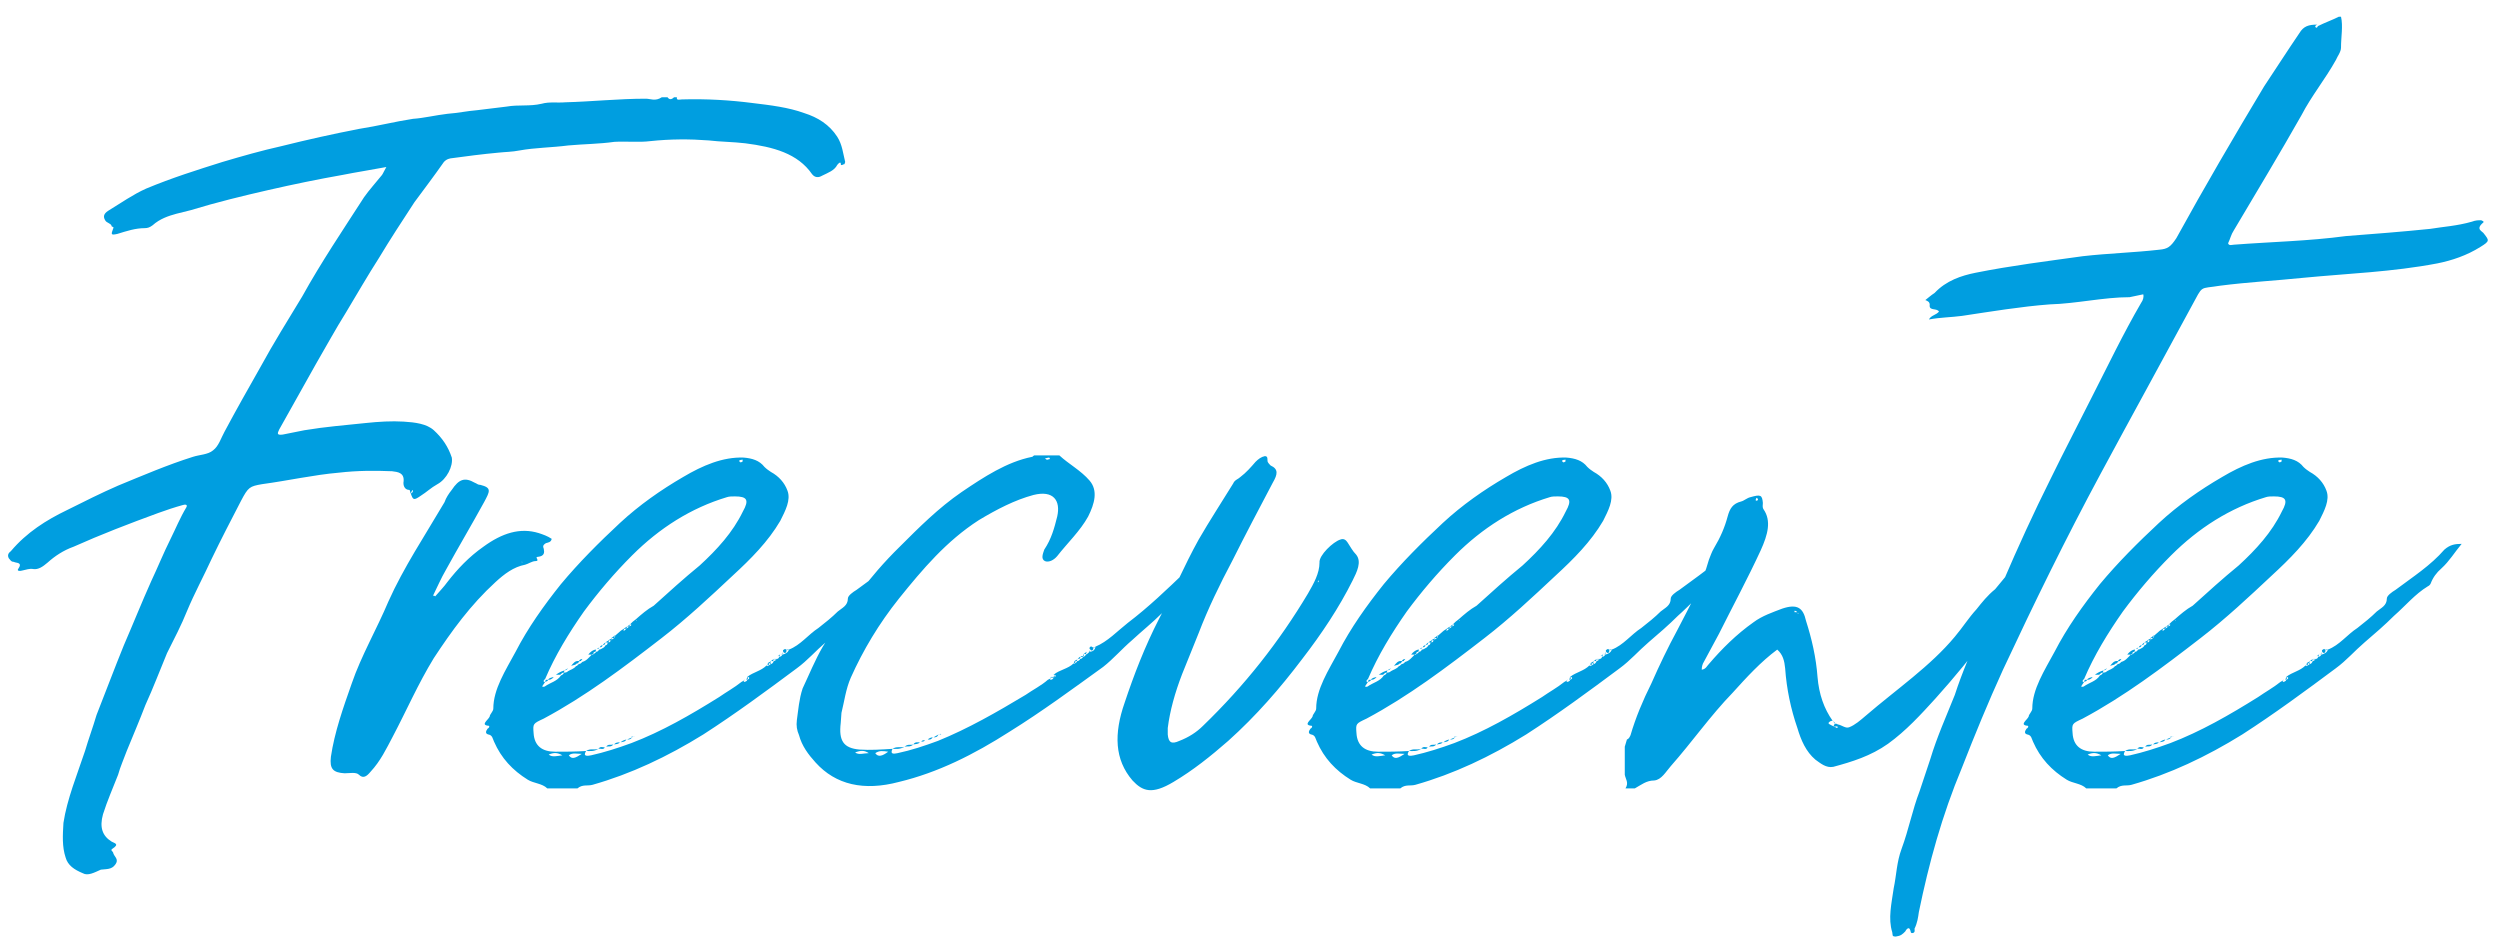 <svg width="146" height="55" viewBox="0 0 146 55" fill="none" xmlns="http://www.w3.org/2000/svg">
<path d="M4.839 50.998C4.335 50.788 3.957 50.536 3.831 50.074C3.621 49.444 3.663 48.772 3.705 48.058C3.915 46.672 4.503 45.244 4.965 43.858C5.175 43.144 5.427 42.472 5.637 41.758C6.183 40.372 6.687 39.028 7.233 37.684C7.779 36.424 8.283 35.164 8.829 33.946C9.207 33.148 9.543 32.308 9.963 31.468C10.257 30.88 10.509 30.25 10.887 29.62C10.971 29.452 10.803 29.452 10.677 29.494C10.215 29.62 9.711 29.788 9.249 29.956C7.527 30.586 5.889 31.216 4.293 31.93C3.705 32.14 3.201 32.476 2.781 32.854C2.487 33.106 2.235 33.274 1.941 33.232C1.731 33.19 1.521 33.274 1.311 33.316C1.185 33.358 0.975 33.358 1.059 33.232C1.353 32.812 0.933 32.896 0.807 32.812C0.639 32.812 0.597 32.686 0.513 32.602C0.429 32.434 0.471 32.308 0.639 32.182C1.563 31.09 2.697 30.376 3.915 29.788C4.923 29.284 5.931 28.78 6.897 28.36C8.325 27.772 9.795 27.142 11.265 26.68C11.643 26.554 12.147 26.554 12.441 26.302C12.777 26.05 12.903 25.588 13.113 25.21C13.785 23.95 14.499 22.69 15.213 21.43C15.969 20.044 16.809 18.7 17.649 17.314C18.741 15.34 20.043 13.408 21.261 11.518C21.555 11.098 21.975 10.636 22.311 10.216C22.395 10.09 22.437 9.964 22.563 9.754C21.681 9.922 20.841 10.048 20.001 10.216C18.573 10.468 17.145 10.762 15.675 11.098C14.205 11.434 12.651 11.812 11.139 12.274L10.299 12.484C9.837 12.61 9.333 12.778 8.913 13.156C8.745 13.282 8.619 13.324 8.451 13.324C7.905 13.324 7.401 13.492 6.855 13.66C6.477 13.744 6.477 13.702 6.603 13.366C6.687 13.198 6.519 13.282 6.519 13.198C6.477 13.03 6.225 13.03 6.141 12.862C6.015 12.652 6.057 12.484 6.309 12.316C7.065 11.854 7.779 11.35 8.535 11.014C10.047 10.384 11.517 9.922 12.987 9.46C14.121 9.124 15.297 8.788 16.431 8.536C17.943 8.158 19.455 7.822 20.967 7.528C22.059 7.36 23.025 7.108 24.117 6.94C24.747 6.898 25.419 6.73 26.133 6.646C26.721 6.604 27.309 6.478 27.855 6.436L29.577 6.226C30.291 6.1 30.921 6.226 31.635 6.058C32.097 5.932 32.517 6.016 33.021 5.974C34.575 5.932 36.129 5.764 37.725 5.764C37.977 5.764 38.271 5.932 38.649 5.68H38.985C39.069 5.806 39.195 5.848 39.363 5.68H39.531C39.489 5.89 39.699 5.806 39.825 5.806C41.253 5.764 42.639 5.848 43.941 6.016C44.991 6.142 46.041 6.268 46.965 6.604C47.763 6.856 48.435 7.276 48.897 7.99C49.191 8.452 49.233 8.956 49.359 9.46L49.317 9.586C49.233 9.586 49.191 9.67 49.107 9.628C49.107 9.544 49.107 9.376 48.897 9.628C48.729 9.964 48.351 10.09 48.015 10.258C47.805 10.384 47.595 10.384 47.427 10.174C46.587 8.956 45.159 8.578 43.521 8.368C42.807 8.284 42.093 8.284 41.379 8.2C40.287 8.116 39.153 8.116 37.977 8.242C37.305 8.326 36.591 8.242 35.877 8.284C34.995 8.41 34.113 8.41 33.189 8.494C32.223 8.62 31.257 8.62 30.333 8.788C29.913 8.872 29.493 8.872 29.115 8.914C28.191 8.998 27.225 9.124 26.301 9.25C26.091 9.292 26.007 9.376 25.923 9.46C25.335 10.3 24.789 11.014 24.201 11.812C23.487 12.904 22.773 13.996 22.143 15.046C21.471 16.096 20.841 17.188 20.211 18.238C19.581 19.246 19.035 20.254 18.447 21.262L16.305 25.084C16.179 25.336 16.179 25.42 16.515 25.378L17.775 25.126C19.035 24.916 20.169 24.832 21.345 24.706C22.143 24.622 22.857 24.58 23.571 24.622C24.243 24.664 24.915 24.748 25.335 25.126C25.839 25.588 26.175 26.092 26.385 26.722C26.469 27.226 26.091 27.982 25.545 28.276C25.167 28.486 24.915 28.738 24.579 28.948C24.159 29.242 24.117 29.2 23.991 28.822C24.075 28.78 24.117 28.738 24.117 28.654V28.612C23.991 28.696 24.033 28.78 23.991 28.822C23.949 28.78 23.949 28.612 23.907 28.612C23.613 28.612 23.529 28.318 23.571 28.108C23.613 27.604 23.235 27.562 22.899 27.52C21.891 27.478 20.883 27.478 19.791 27.604C18.321 27.73 16.851 28.066 15.297 28.276C14.583 28.402 14.499 28.444 14.079 29.242C13.491 30.376 12.903 31.51 12.357 32.644C11.895 33.652 11.349 34.66 10.929 35.668C10.593 36.508 10.173 37.306 9.753 38.146C9.333 39.154 8.955 40.162 8.493 41.17C8.157 42.052 7.779 42.934 7.401 43.858C7.233 44.32 7.023 44.782 6.897 45.244C6.603 46 6.267 46.756 6.015 47.554C5.805 48.31 5.973 48.814 6.519 49.15C6.645 49.234 7.023 49.276 6.561 49.57C6.435 49.654 6.561 49.696 6.603 49.78C6.645 50.032 6.981 50.158 6.729 50.494C6.519 50.788 6.225 50.746 5.889 50.788C5.511 50.956 5.133 51.166 4.839 50.998ZM20.963 45.244C20.795 45.076 20.417 45.16 20.123 45.16C19.451 45.118 19.241 44.908 19.325 44.194C19.535 42.766 20.039 41.338 20.543 39.91C21.089 38.314 22.013 36.718 22.685 35.122C23.567 33.148 24.827 31.258 25.961 29.326C26.045 29.074 26.213 28.822 26.381 28.612C26.801 27.982 27.137 27.856 27.725 28.192C27.851 28.234 27.893 28.318 28.061 28.318C28.733 28.486 28.607 28.696 28.271 29.326C27.557 30.628 26.759 31.972 26.045 33.274C25.751 33.778 25.541 34.282 25.289 34.786C25.331 34.786 25.373 34.786 25.415 34.828C25.667 34.534 25.919 34.282 26.129 33.988C26.717 33.232 27.389 32.518 28.229 31.93C29.321 31.132 30.371 30.796 31.463 31.132C31.715 31.216 31.967 31.3 32.219 31.468C32.177 31.678 32.009 31.678 31.883 31.72C31.673 31.846 31.715 31.93 31.757 32.056C31.799 32.266 31.799 32.476 31.421 32.518C31.169 32.518 31.589 32.77 31.253 32.77C31.085 32.77 30.833 32.938 30.665 32.98C29.993 33.106 29.447 33.526 28.943 33.988C27.473 35.332 26.381 36.844 25.331 38.44C24.407 39.952 23.735 41.506 22.937 43.018C22.559 43.732 22.223 44.446 21.635 45.076C21.425 45.328 21.215 45.496 20.963 45.244ZM30.497 32.854V32.812H30.455L30.497 32.854ZM31.96 46.042C31.666 45.748 31.162 45.748 30.826 45.538C29.944 44.992 29.272 44.278 28.852 43.312C28.768 43.144 28.768 42.934 28.516 42.892C28.348 42.85 28.348 42.724 28.474 42.556C28.558 42.514 28.6 42.43 28.558 42.388C28.012 42.346 28.516 42.052 28.6 41.842C28.6 41.716 28.81 41.548 28.81 41.38C28.81 40.246 29.524 39.154 30.112 38.062C30.826 36.676 31.75 35.374 32.758 34.114C33.808 32.854 34.984 31.678 36.202 30.544C37.336 29.494 38.596 28.612 39.898 27.856C41.032 27.184 42.208 26.68 43.426 26.722C43.93 26.764 44.35 26.89 44.644 27.268C44.77 27.394 44.896 27.478 45.022 27.562C45.484 27.814 45.82 28.192 45.988 28.654C46.198 29.2 45.862 29.83 45.568 30.418C44.854 31.636 43.846 32.644 42.796 33.61C41.452 34.87 40.108 36.13 38.638 37.264C36.412 38.986 34.186 40.666 31.75 41.968C31.12 42.262 31.12 42.262 31.162 42.808C31.204 43.564 31.666 43.9 32.422 43.9C33.01 43.9 33.598 43.9 34.228 43.858C34.018 44.194 34.312 44.152 34.522 44.11C35.278 43.942 36.076 43.69 36.874 43.396C38.638 42.724 40.318 41.758 41.998 40.708C42.418 40.414 42.88 40.162 43.3 39.826C43.384 39.784 43.426 39.742 43.468 39.742L43.426 39.826C43.51 39.826 43.636 39.784 43.636 39.7H43.594C43.636 39.7 43.72 39.658 43.72 39.658C43.804 39.574 43.72 39.532 43.636 39.532C44.014 39.238 44.434 39.196 44.77 38.86L44.812 38.902C44.896 38.86 44.98 38.818 45.022 38.776C45.106 38.776 45.148 38.692 45.19 38.608H45.148C45.232 38.608 45.316 38.566 45.358 38.482C45.442 38.482 45.484 38.44 45.526 38.314V38.356C45.61 38.356 45.694 38.272 45.694 38.188V38.23C45.862 38.188 46.03 38.104 46.072 37.936C46.744 37.684 47.206 37.054 47.794 36.676C48.172 36.382 48.592 36.046 48.928 35.71C49.18 35.5 49.516 35.374 49.516 34.954C49.516 34.786 49.81 34.576 50.02 34.45C51.028 33.694 52.078 33.022 52.876 32.098C53.212 31.804 53.506 31.762 53.884 31.762C53.464 32.266 53.17 32.77 52.708 33.19C52.414 33.442 52.204 33.736 52.078 34.072C52.036 34.156 51.994 34.198 51.91 34.24C51.154 34.702 50.608 35.374 49.936 35.962C49.39 36.508 48.802 37.012 48.214 37.516C47.626 38.02 47.164 38.566 46.534 39.028C44.728 40.372 42.964 41.674 41.074 42.892C38.974 44.194 36.832 45.202 34.606 45.832C34.312 45.916 34.018 45.79 33.724 46.042H31.96ZM43.216 26.974C43.216 27.016 43.3 27.016 43.384 26.932C43.384 26.932 43.342 26.89 43.384 26.848C43.3 26.848 43.258 26.848 43.174 26.89C43.174 26.932 43.174 26.974 43.216 26.974ZM31.666 40.078C31.666 40.12 31.792 40.12 31.834 40.078C32.128 39.868 32.548 39.784 32.758 39.448C32.842 39.406 32.926 39.364 32.926 39.28C33.01 39.28 33.094 39.28 33.178 39.196C33.304 39.112 33.514 39.07 33.64 38.902C33.682 38.902 33.724 38.86 33.808 38.776C33.892 38.776 33.934 38.734 34.018 38.65C34.228 38.608 34.396 38.398 34.564 38.23H34.648V38.188C34.69 38.188 34.774 38.146 34.816 38.062C34.9 38.062 34.942 38.02 34.984 37.936C35.068 37.936 35.11 37.894 35.194 37.852C35.278 37.81 35.32 37.768 35.362 37.684C35.446 37.684 35.488 37.6 35.488 37.516H35.362C35.404 37.474 35.488 37.432 35.572 37.39L35.53 37.516C35.614 37.516 35.656 37.474 35.656 37.39H35.698V37.348C35.74 37.348 35.824 37.306 35.866 37.264C35.908 37.222 35.95 37.18 35.908 37.138L36.244 36.844C36.286 36.802 36.37 36.76 36.454 36.718L36.412 36.844C36.454 36.844 36.496 36.802 36.58 36.718L36.748 36.592C36.79 36.55 36.832 36.55 36.832 36.55C36.916 36.466 36.832 36.466 36.79 36.466C36.916 36.34 37 36.256 37.126 36.172C37.462 35.878 37.798 35.584 38.176 35.374C39.058 34.576 39.94 33.778 40.864 33.022C41.872 32.098 42.796 31.09 43.384 29.872C43.762 29.2 43.636 28.99 42.922 28.99C42.754 28.99 42.586 28.99 42.46 29.032C40.36 29.662 38.512 30.838 36.916 32.434C35.866 33.484 34.942 34.576 34.102 35.71C33.22 36.97 32.422 38.272 31.834 39.658C31.792 39.7 31.75 39.7 31.75 39.784C31.75 39.826 31.792 39.826 31.834 39.826L31.666 40.078ZM37.168 36.256C37.21 36.214 37.168 36.214 37.168 36.214C37.126 36.256 37.168 36.256 37.168 36.256ZM36.622 36.592L36.79 36.466L36.748 36.592H36.622ZM36.412 36.718L36.622 36.592L36.58 36.718H36.412ZM35.698 37.264C35.782 37.222 35.824 37.18 35.908 37.096L35.866 37.264H35.698ZM35.53 37.39C35.614 37.348 35.698 37.306 35.74 37.264L35.698 37.348C35.698 37.39 35.656 37.39 35.656 37.39H35.53ZM35.194 37.684C35.236 37.6 35.32 37.558 35.362 37.516L35.32 37.642H35.278L35.194 37.684ZM35.026 37.81C35.068 37.726 35.11 37.684 35.194 37.684L35.152 37.768C35.11 37.768 35.068 37.81 35.026 37.81ZM34.858 37.894C34.942 37.852 34.984 37.81 35.026 37.81C34.984 37.81 34.984 37.852 34.942 37.894H34.858ZM45.904 38.104C45.778 38.188 45.778 38.062 45.736 38.062C45.736 38.02 45.694 37.978 45.778 37.936C45.904 37.852 45.862 37.936 45.904 37.936H45.946C45.904 38.02 45.946 38.02 45.904 38.104ZM34.354 38.23C34.48 38.062 34.648 37.936 34.816 37.936L34.774 38.062C34.69 38.062 34.648 38.104 34.648 38.188H34.606L34.564 38.23H34.354ZM45.946 37.936H46.072C46.03 37.978 45.988 37.978 45.946 37.936ZM45.694 38.188L45.736 38.062C45.736 38.146 45.736 38.188 45.694 38.188ZM45.4 38.314C45.442 38.314 45.526 38.272 45.568 38.188L45.526 38.314H45.4ZM45.568 38.188H45.694C45.652 38.23 45.61 38.188 45.568 38.188ZM33.346 38.902C33.472 38.734 33.598 38.566 33.808 38.608C33.85 38.524 33.934 38.482 34.018 38.482C33.976 38.524 33.934 38.566 33.934 38.608H33.85C33.808 38.65 33.766 38.692 33.766 38.734C33.682 38.734 33.64 38.776 33.598 38.818C33.472 38.86 33.388 38.86 33.346 38.902ZM45.022 38.608L45.19 38.482L45.148 38.608H45.022ZM45.19 38.482H45.358C45.316 38.524 45.274 38.524 45.19 38.482ZM44.812 38.734C44.896 38.692 44.98 38.65 45.022 38.608L44.98 38.734H44.812ZM44.812 38.86L44.854 38.734C44.896 38.734 44.938 38.776 44.896 38.818L44.812 38.86ZM44.98 38.776V38.734H45.022V38.776H44.98ZM32.968 39.154C33.01 39.112 33.094 39.07 33.178 39.028L33.094 39.112C33.052 39.112 33.01 39.154 32.968 39.154ZM32.464 39.406C32.632 39.28 32.8 39.196 32.968 39.154L32.926 39.28C32.842 39.28 32.8 39.322 32.716 39.406H32.464ZM32.002 39.7C32.086 39.574 32.212 39.574 32.338 39.532C32.212 39.7 32.086 39.7 32.002 39.7ZM43.594 39.7L43.636 39.532C43.678 39.574 43.72 39.616 43.636 39.658C43.636 39.658 43.636 39.7 43.594 39.7ZM31.834 39.826L31.876 39.7H32.002C32.002 39.784 31.918 39.784 31.834 39.826ZM43.468 39.742V39.7H43.51C43.51 39.7 43.468 39.7 43.468 39.742ZM37 43.018C37.042 42.976 37.042 43.018 37.042 43.018H37ZM36.916 43.06L36.874 43.018H37C36.958 43.018 36.958 43.018 36.916 43.06ZM36.622 43.186L36.916 43.06C36.832 43.186 36.748 43.186 36.622 43.186ZM36.244 43.354C36.328 43.27 36.412 43.228 36.58 43.186C36.496 43.354 36.328 43.312 36.244 43.354ZM35.866 43.48C35.95 43.354 36.076 43.354 36.202 43.354C36.076 43.48 35.992 43.438 35.866 43.48ZM35.404 43.606C35.53 43.438 35.614 43.522 35.824 43.48C35.656 43.648 35.572 43.564 35.404 43.606ZM34.942 43.732C35.068 43.564 35.194 43.648 35.32 43.648C35.236 43.816 35.068 43.69 34.942 43.732ZM34.228 43.858C34.48 43.69 34.69 43.816 34.942 43.732C34.69 43.9 34.438 43.858 34.228 43.858ZM32.842 44.11C32.548 43.942 32.338 43.942 32.044 44.068C32.254 44.236 32.506 44.152 32.842 44.11ZM33.22 44.11C33.388 44.362 33.598 44.278 33.976 44.026C33.682 44.026 33.43 43.942 33.22 44.11ZM70.897 31.888C71.065 31.678 71.233 31.678 71.737 31.678C71.317 32.35 70.687 32.854 70.225 33.484C69.973 33.82 69.721 34.156 69.343 34.45C68.839 34.828 68.335 35.332 67.873 35.794C67.285 36.382 66.697 36.844 66.109 37.39C65.521 37.894 65.017 38.482 64.429 38.944C62.623 40.246 60.859 41.548 58.969 42.724C56.869 44.068 54.769 45.118 52.501 45.664C50.443 46.21 48.805 45.832 47.629 44.53C47.209 44.068 46.831 43.564 46.663 42.934C46.537 42.64 46.495 42.388 46.537 42.052C46.621 41.464 46.663 40.834 46.873 40.204C47.251 39.406 47.587 38.566 48.049 37.768C49.309 35.71 50.737 33.694 52.543 31.93C53.677 30.796 54.811 29.662 56.155 28.738C57.457 27.856 58.801 26.974 60.271 26.68C60.313 26.68 60.313 26.638 60.397 26.596H61.867C62.413 27.1 63.127 27.478 63.631 28.066C64.135 28.654 63.925 29.41 63.547 30.166C63.085 31.006 62.329 31.72 61.741 32.476C61.531 32.728 61.237 32.854 61.027 32.77C60.775 32.644 60.901 32.35 60.985 32.098C61.405 31.468 61.573 30.838 61.741 30.166C61.951 29.242 61.531 28.612 60.355 28.906C59.263 29.2 58.213 29.746 57.163 30.376C55.273 31.594 53.887 33.232 52.501 34.954C51.325 36.424 50.401 37.978 49.687 39.574C49.393 40.246 49.309 40.96 49.141 41.632L49.099 42.22C48.973 43.27 49.267 43.69 50.191 43.774C50.821 43.816 51.451 43.774 52.123 43.732C51.955 44.068 52.207 44.026 52.417 43.984C53.215 43.816 53.971 43.564 54.769 43.27C56.533 42.556 58.213 41.59 59.893 40.582C60.313 40.288 60.817 40.036 61.195 39.7L61.363 39.616L61.321 39.7C61.447 39.7 61.489 39.658 61.531 39.574C61.573 39.532 61.615 39.532 61.615 39.532C61.699 39.448 61.615 39.406 61.573 39.406V39.448L61.531 39.406C61.867 39.112 62.371 39.07 62.707 38.734V38.776C62.791 38.734 62.875 38.692 62.917 38.608H62.875C63.001 38.608 63.043 38.566 63.085 38.482H63.043C63.169 38.482 63.211 38.44 63.253 38.356C63.337 38.356 63.421 38.272 63.421 38.188V38.23C63.505 38.188 63.547 38.146 63.631 38.062C63.799 38.062 63.925 37.978 63.967 37.81V37.768C64.681 37.474 65.269 36.844 65.857 36.382C67.075 35.458 68.167 34.408 69.259 33.358C69.805 32.854 70.435 32.518 70.897 31.888ZM61.279 26.722C61.195 26.722 61.111 26.764 61.027 26.764C61.069 26.806 61.111 26.848 61.153 26.848L61.321 26.806L61.279 26.722ZM63.673 37.768C63.799 37.726 63.757 37.81 63.841 37.81C63.841 37.852 63.883 37.894 63.799 37.978C63.673 38.02 63.715 37.936 63.673 37.936C63.631 37.894 63.589 37.852 63.673 37.768ZM63.925 37.81C63.925 37.852 63.883 37.852 63.841 37.81H63.925ZM63.589 38.062L63.631 37.978V38.062H63.589ZM63.463 38.062L63.421 38.188H63.295L63.463 38.062ZM63.295 38.188C63.337 38.272 63.295 38.314 63.253 38.314L63.295 38.188ZM63.253 38.314V38.356H63.127V38.314H63.253ZM63.127 38.356C63.085 38.398 63.043 38.44 63.043 38.482H62.959C63.001 38.398 63.043 38.356 63.127 38.356ZM62.959 38.482C62.959 38.482 62.917 38.482 62.917 38.524V38.482H62.959ZM62.749 38.608C62.791 38.608 62.833 38.608 62.791 38.692L62.707 38.734L62.749 38.608C62.791 38.566 62.875 38.524 62.917 38.524L62.875 38.608H62.749ZM61.573 39.532C61.573 39.532 61.531 39.532 61.531 39.574C61.489 39.574 61.405 39.574 61.363 39.532H61.531L61.573 39.448C61.615 39.49 61.615 39.49 61.573 39.532ZM61.363 39.532L61.405 39.574L61.363 39.616V39.532ZM54.811 42.892C54.853 42.892 54.895 42.892 54.937 42.85C54.937 42.85 54.937 42.892 54.979 42.892H54.811ZM54.811 42.892C54.727 43.06 54.643 43.06 54.517 43.06L54.811 42.892ZM54.475 43.06C54.349 43.228 54.265 43.186 54.181 43.186C54.265 43.102 54.391 43.06 54.475 43.06ZM54.013 43.228C53.971 43.312 53.887 43.312 53.803 43.312C53.845 43.228 53.929 43.228 54.013 43.228ZM53.341 43.48C53.425 43.312 53.593 43.354 53.719 43.354C53.593 43.48 53.467 43.438 53.341 43.48ZM52.837 43.606C53.005 43.438 53.173 43.522 53.341 43.48C53.131 43.648 53.005 43.564 52.837 43.606ZM52.837 43.606C52.543 43.774 52.333 43.732 52.123 43.732C52.375 43.564 52.585 43.69 52.837 43.606ZM49.939 43.942C50.149 44.11 50.443 43.984 50.737 43.984C50.485 43.816 50.275 43.816 49.939 43.942ZM51.115 43.984C51.283 44.236 51.535 44.152 51.871 43.9C51.577 43.858 51.367 43.816 51.115 43.984ZM68.533 45.664C67.273 46.42 66.727 46.21 66.139 45.58C65.089 44.362 65.047 42.85 65.677 41.044C66.223 39.406 66.853 37.768 67.693 36.13C68.491 34.618 69.163 33.022 70.003 31.51C70.633 30.418 71.347 29.326 72.019 28.234C72.103 28.024 72.313 27.982 72.439 27.856C72.775 27.604 73.069 27.268 73.321 26.974C73.489 26.806 73.657 26.68 73.867 26.638C74.077 26.638 73.993 26.848 74.035 26.974C74.077 27.058 74.161 27.142 74.203 27.184C74.665 27.394 74.623 27.688 74.329 28.192C73.531 29.704 72.733 31.216 71.977 32.728C71.221 34.156 70.549 35.542 70.003 36.97L69.037 39.364C68.617 40.456 68.323 41.506 68.197 42.514V42.892C68.239 43.354 68.407 43.48 68.869 43.27C69.415 43.06 69.877 42.766 70.255 42.388C72.691 40.036 74.707 37.474 76.387 34.66C76.723 34.072 77.059 33.484 77.059 32.854C77.017 32.434 77.857 31.636 78.277 31.51C78.487 31.426 78.613 31.552 78.697 31.678C78.865 31.93 78.991 32.182 79.201 32.392C79.537 32.812 79.243 33.4 78.991 33.904C78.193 35.5 77.185 37.012 76.051 38.482C74.749 40.204 73.363 41.8 71.725 43.27C70.717 44.152 69.667 44.992 68.533 45.664ZM76.975 33.988C76.933 34.03 76.975 34.03 77.017 33.946C77.017 33.946 77.017 33.904 76.975 33.904V33.946C76.975 33.946 76.933 33.988 76.975 33.988ZM80.015 46.042C79.721 45.748 79.217 45.748 78.881 45.538C77.999 44.992 77.327 44.278 76.907 43.312C76.823 43.144 76.823 42.934 76.571 42.892C76.403 42.85 76.403 42.724 76.529 42.556C76.613 42.514 76.655 42.43 76.613 42.388C76.067 42.346 76.571 42.052 76.655 41.842C76.655 41.716 76.865 41.548 76.865 41.38C76.865 40.246 77.579 39.154 78.167 38.062C78.881 36.676 79.805 35.374 80.813 34.114C81.863 32.854 83.039 31.678 84.257 30.544C85.391 29.494 86.651 28.612 87.953 27.856C89.087 27.184 90.263 26.68 91.481 26.722C91.985 26.764 92.405 26.89 92.699 27.268C92.825 27.394 92.951 27.478 93.077 27.562C93.539 27.814 93.875 28.192 94.043 28.654C94.253 29.2 93.917 29.83 93.623 30.418C92.909 31.636 91.901 32.644 90.851 33.61C89.507 34.87 88.163 36.13 86.693 37.264C84.467 38.986 82.241 40.666 79.805 41.968C79.175 42.262 79.175 42.262 79.217 42.808C79.259 43.564 79.721 43.9 80.477 43.9C81.065 43.9 81.653 43.9 82.283 43.858C82.073 44.194 82.367 44.152 82.577 44.11C83.333 43.942 84.131 43.69 84.929 43.396C86.693 42.724 88.373 41.758 90.053 40.708C90.473 40.414 90.935 40.162 91.355 39.826C91.439 39.784 91.481 39.742 91.523 39.742L91.481 39.826C91.565 39.826 91.691 39.784 91.691 39.7H91.649C91.691 39.7 91.775 39.658 91.775 39.658C91.859 39.574 91.775 39.532 91.691 39.532C92.069 39.238 92.489 39.196 92.825 38.86L92.867 38.902C92.951 38.86 93.035 38.818 93.077 38.776C93.161 38.776 93.203 38.692 93.245 38.608H93.203C93.287 38.608 93.371 38.566 93.413 38.482C93.497 38.482 93.539 38.44 93.581 38.314V38.356C93.665 38.356 93.749 38.272 93.749 38.188V38.23C93.917 38.188 94.085 38.104 94.127 37.936C94.799 37.684 95.261 37.054 95.849 36.676C96.227 36.382 96.647 36.046 96.983 35.71C97.235 35.5 97.571 35.374 97.571 34.954C97.571 34.786 97.865 34.576 98.075 34.45C99.083 33.694 100.133 33.022 100.931 32.098C101.267 31.804 101.561 31.762 101.939 31.762C101.519 32.266 101.225 32.77 100.763 33.19C100.469 33.442 100.259 33.736 100.133 34.072C100.091 34.156 100.049 34.198 99.965 34.24C99.209 34.702 98.663 35.374 97.991 35.962C97.445 36.508 96.857 37.012 96.269 37.516C95.681 38.02 95.219 38.566 94.589 39.028C92.783 40.372 91.019 41.674 89.129 42.892C87.029 44.194 84.887 45.202 82.661 45.832C82.367 45.916 82.073 45.79 81.779 46.042H80.015ZM91.271 26.974C91.271 27.016 91.355 27.016 91.439 26.932C91.439 26.932 91.397 26.89 91.439 26.848C91.355 26.848 91.313 26.848 91.229 26.89C91.229 26.932 91.229 26.974 91.271 26.974ZM79.721 40.078C79.721 40.12 79.847 40.12 79.889 40.078C80.183 39.868 80.603 39.784 80.813 39.448C80.897 39.406 80.981 39.364 80.981 39.28C81.065 39.28 81.149 39.28 81.233 39.196C81.359 39.112 81.569 39.07 81.695 38.902C81.737 38.902 81.779 38.86 81.863 38.776C81.947 38.776 81.989 38.734 82.073 38.65C82.283 38.608 82.451 38.398 82.619 38.23H82.703V38.188C82.745 38.188 82.829 38.146 82.871 38.062C82.955 38.062 82.997 38.02 83.039 37.936C83.123 37.936 83.165 37.894 83.249 37.852C83.333 37.81 83.375 37.768 83.417 37.684C83.501 37.684 83.543 37.6 83.543 37.516H83.417C83.459 37.474 83.543 37.432 83.627 37.39L83.585 37.516C83.669 37.516 83.711 37.474 83.711 37.39H83.753V37.348C83.795 37.348 83.879 37.306 83.921 37.264C83.963 37.222 84.005 37.18 83.963 37.138L84.299 36.844C84.341 36.802 84.425 36.76 84.509 36.718L84.467 36.844C84.509 36.844 84.551 36.802 84.635 36.718L84.803 36.592C84.845 36.55 84.887 36.55 84.887 36.55C84.971 36.466 84.887 36.466 84.845 36.466C84.971 36.34 85.055 36.256 85.181 36.172C85.517 35.878 85.853 35.584 86.231 35.374C87.113 34.576 87.995 33.778 88.919 33.022C89.927 32.098 90.851 31.09 91.439 29.872C91.817 29.2 91.691 28.99 90.977 28.99C90.809 28.99 90.641 28.99 90.515 29.032C88.415 29.662 86.567 30.838 84.971 32.434C83.921 33.484 82.997 34.576 82.157 35.71C81.275 36.97 80.477 38.272 79.889 39.658C79.847 39.7 79.805 39.7 79.805 39.784C79.805 39.826 79.847 39.826 79.889 39.826L79.721 40.078ZM85.223 36.256C85.265 36.214 85.223 36.214 85.223 36.214C85.181 36.256 85.223 36.256 85.223 36.256ZM84.677 36.592L84.845 36.466L84.803 36.592H84.677ZM84.467 36.718L84.677 36.592L84.635 36.718H84.467ZM83.753 37.264C83.837 37.222 83.879 37.18 83.963 37.096L83.921 37.264H83.753ZM83.585 37.39C83.669 37.348 83.753 37.306 83.795 37.264L83.753 37.348C83.753 37.39 83.711 37.39 83.711 37.39H83.585ZM83.249 37.684C83.291 37.6 83.375 37.558 83.417 37.516L83.375 37.642H83.333L83.249 37.684ZM83.081 37.81C83.123 37.726 83.165 37.684 83.249 37.684L83.207 37.768C83.165 37.768 83.123 37.81 83.081 37.81ZM82.913 37.894C82.997 37.852 83.039 37.81 83.081 37.81C83.039 37.81 83.039 37.852 82.997 37.894H82.913ZM93.959 38.104C93.833 38.188 93.833 38.062 93.791 38.062C93.791 38.02 93.749 37.978 93.833 37.936C93.959 37.852 93.917 37.936 93.959 37.936H94.001C93.959 38.02 94.001 38.02 93.959 38.104ZM82.409 38.23C82.535 38.062 82.703 37.936 82.871 37.936L82.829 38.062C82.745 38.062 82.703 38.104 82.703 38.188H82.661L82.619 38.23H82.409ZM94.001 37.936H94.127C94.085 37.978 94.043 37.978 94.001 37.936ZM93.749 38.188L93.791 38.062C93.791 38.146 93.791 38.188 93.749 38.188ZM93.455 38.314C93.497 38.314 93.581 38.272 93.623 38.188L93.581 38.314H93.455ZM93.623 38.188H93.749C93.707 38.23 93.665 38.188 93.623 38.188ZM81.401 38.902C81.527 38.734 81.653 38.566 81.863 38.608C81.905 38.524 81.989 38.482 82.073 38.482C82.031 38.524 81.989 38.566 81.989 38.608H81.905C81.863 38.65 81.821 38.692 81.821 38.734C81.737 38.734 81.695 38.776 81.653 38.818C81.527 38.86 81.443 38.86 81.401 38.902ZM93.077 38.608L93.245 38.482L93.203 38.608H93.077ZM93.245 38.482H93.413C93.371 38.524 93.329 38.524 93.245 38.482ZM92.867 38.734C92.951 38.692 93.035 38.65 93.077 38.608L93.035 38.734H92.867ZM92.867 38.86L92.909 38.734C92.951 38.734 92.993 38.776 92.951 38.818L92.867 38.86ZM93.035 38.776V38.734H93.077V38.776H93.035ZM81.023 39.154C81.065 39.112 81.149 39.07 81.233 39.028L81.149 39.112C81.107 39.112 81.065 39.154 81.023 39.154ZM80.519 39.406C80.687 39.28 80.855 39.196 81.023 39.154L80.981 39.28C80.897 39.28 80.855 39.322 80.771 39.406H80.519ZM80.057 39.7C80.141 39.574 80.267 39.574 80.393 39.532C80.267 39.7 80.141 39.7 80.057 39.7ZM91.649 39.7L91.691 39.532C91.733 39.574 91.775 39.616 91.691 39.658C91.691 39.658 91.691 39.7 91.649 39.7ZM79.889 39.826L79.931 39.7H80.057C80.057 39.784 79.973 39.784 79.889 39.826ZM91.523 39.742V39.7H91.565C91.565 39.7 91.523 39.7 91.523 39.742ZM85.055 43.018C85.097 42.976 85.097 43.018 85.097 43.018H85.055ZM84.971 43.06L84.929 43.018H85.055C85.013 43.018 85.013 43.018 84.971 43.06ZM84.677 43.186L84.971 43.06C84.887 43.186 84.803 43.186 84.677 43.186ZM84.299 43.354C84.383 43.27 84.467 43.228 84.635 43.186C84.551 43.354 84.383 43.312 84.299 43.354ZM83.921 43.48C84.005 43.354 84.131 43.354 84.257 43.354C84.131 43.48 84.047 43.438 83.921 43.48ZM83.459 43.606C83.585 43.438 83.669 43.522 83.879 43.48C83.711 43.648 83.627 43.564 83.459 43.606ZM82.997 43.732C83.123 43.564 83.249 43.648 83.375 43.648C83.291 43.816 83.123 43.69 82.997 43.732ZM82.283 43.858C82.535 43.69 82.745 43.816 82.997 43.732C82.745 43.9 82.493 43.858 82.283 43.858ZM80.897 44.11C80.603 43.942 80.393 43.942 80.099 44.068C80.309 44.236 80.561 44.152 80.897 44.11ZM81.275 44.11C81.443 44.362 81.653 44.278 82.031 44.026C81.737 44.026 81.485 43.942 81.275 44.11ZM119.163 32.266C119.247 32.308 119.205 32.434 119.121 32.518C118.701 33.148 118.323 33.736 118.029 34.408L117.819 34.534C117.903 34.66 117.777 34.744 117.693 34.828L117.777 34.534C117.651 34.66 117.525 34.744 117.693 34.828C117.651 34.954 117.525 35.038 117.441 35.08V35.122C117.105 35.794 116.517 36.382 116.097 37.012C115.173 38.314 114.123 39.574 113.031 40.792C112.191 41.716 111.309 42.682 110.259 43.438C109.251 44.152 108.159 44.488 107.067 44.782C106.647 44.866 106.311 44.572 106.017 44.362C105.471 43.9 105.177 43.228 104.967 42.514C104.589 41.422 104.337 40.246 104.253 39.028C104.211 38.608 104.127 38.23 103.791 37.936C102.825 38.65 101.985 39.574 101.187 40.456C99.885 41.8 98.835 43.312 97.575 44.74C97.281 45.076 97.029 45.538 96.609 45.58C96.147 45.58 95.853 45.832 95.475 46.042H94.929C95.139 45.706 94.929 45.496 94.887 45.244V43.606L95.013 43.186C95.139 43.144 95.181 43.018 95.223 42.934C95.517 41.926 95.937 40.918 96.441 39.91C96.903 38.86 97.407 37.81 97.953 36.802C98.667 35.416 99.423 34.072 99.801 32.686C99.885 32.476 99.969 32.224 100.095 32.014C100.473 31.384 100.725 30.796 100.893 30.166C101.019 29.704 101.187 29.41 101.691 29.284C101.859 29.242 102.027 29.074 102.237 29.032C102.825 28.864 102.909 28.906 102.951 29.368C102.951 29.494 102.909 29.62 102.993 29.746C103.455 30.418 103.245 31.216 102.825 32.14C102.069 33.778 101.187 35.416 100.389 37.012L99.507 38.65C99.423 38.776 99.381 38.944 99.381 39.112C99.633 39.07 99.675 38.902 99.801 38.776C100.557 37.894 101.397 37.054 102.405 36.34C102.909 35.962 103.539 35.752 104.085 35.542C104.967 35.248 105.303 35.5 105.471 36.256C105.807 37.306 106.059 38.398 106.143 39.532C106.227 40.54 106.521 41.38 107.025 42.094C106.983 42.094 106.899 42.094 106.815 42.178C106.731 42.262 106.857 42.304 106.941 42.346C106.983 42.388 107.067 42.388 107.067 42.43C107.109 42.43 107.151 42.472 107.193 42.472C107.235 42.472 107.235 42.514 107.277 42.514C107.319 42.514 107.319 42.472 107.319 42.472C107.319 42.388 107.235 42.43 107.193 42.43H107.067L107.151 42.262C107.193 42.262 107.277 42.262 107.319 42.304C107.571 42.346 107.781 42.556 107.991 42.472C108.327 42.346 108.663 42.052 108.957 41.8C110.763 40.246 112.737 38.902 114.165 37.18C114.627 36.634 114.963 36.088 115.425 35.584C115.761 35.164 116.055 34.786 116.517 34.408C117.483 33.232 117.819 32.854 118.659 31.888C118.869 31.972 118.995 32.182 119.163 32.266ZM102.573 29.074C102.573 29.116 102.531 29.158 102.531 29.2C102.531 29.2 102.531 29.242 102.573 29.242C102.615 29.242 102.699 29.2 102.657 29.158C102.657 29.116 102.615 29.074 102.573 29.074ZM104.799 35.752H104.967C104.925 35.71 104.883 35.668 104.799 35.668V35.752ZM105.009 35.836C105.051 35.794 105.051 35.794 105.009 35.794L104.967 35.836H105.009ZM107.067 42.136C107.109 42.136 107.151 42.178 107.151 42.262L107.067 42.136ZM110.717 54.694C110.465 54.694 110.549 54.61 110.507 54.442C110.255 53.644 110.465 52.762 110.591 51.88C110.759 51.082 110.759 50.368 111.053 49.57C111.473 48.436 111.683 47.302 112.103 46.21L112.733 44.32C113.111 43.06 113.657 41.842 114.161 40.582C114.581 39.28 115.169 37.936 115.757 36.592C116.135 35.71 116.555 34.87 116.975 33.988C117.857 31.93 118.781 29.914 119.747 27.982C120.545 26.344 121.385 24.748 122.141 23.236C123.107 21.346 123.989 19.498 125.039 17.692C125.165 17.524 125.207 17.314 125.165 17.188L124.367 17.356C122.855 17.356 121.259 17.734 119.705 17.776C118.025 17.902 116.261 18.196 114.581 18.448C113.951 18.532 113.321 18.532 112.649 18.658C112.775 18.406 113.069 18.406 113.237 18.196C113.111 17.986 112.691 18.154 112.691 17.86C112.733 17.608 112.523 17.566 112.439 17.524C112.607 17.398 112.733 17.272 112.985 17.104C113.657 16.39 114.539 16.096 115.379 15.928C117.479 15.508 119.537 15.256 121.637 14.962C123.107 14.794 124.619 14.752 126.089 14.584C126.593 14.542 126.761 14.416 127.097 13.912C128.735 10.93 130.457 7.99 132.221 5.05C132.893 4.042 133.565 2.992 134.279 1.942C134.531 1.522 134.825 1.438 135.329 1.438C135.245 1.48 135.161 1.522 135.245 1.606C135.329 1.648 135.329 1.564 135.371 1.522C135.791 1.312 136.169 1.186 136.589 0.976H136.715C136.841 1.522 136.715 2.152 136.715 2.782C136.715 3.034 136.505 3.286 136.421 3.496C135.791 4.63 134.993 5.596 134.405 6.73C133.145 8.956 131.801 11.182 130.457 13.45C130.289 13.702 130.247 13.954 130.121 14.206C130.163 14.374 130.373 14.29 130.457 14.29C132.641 14.122 134.825 14.08 137.009 13.786C138.647 13.66 140.285 13.534 141.923 13.366C142.679 13.24 143.477 13.198 144.359 12.946C144.569 12.862 144.737 12.862 144.905 12.862C144.947 12.904 145.073 12.904 145.031 12.988C144.527 13.408 144.989 13.492 145.073 13.66C145.367 14.038 145.409 14.08 144.863 14.416C144.065 14.92 143.183 15.214 142.343 15.382C139.697 15.886 137.135 15.97 134.531 16.222C132.893 16.39 131.297 16.474 129.659 16.684C128.399 16.894 128.693 16.6 127.979 17.902C126.257 21.094 124.451 24.37 122.687 27.646C120.629 31.468 118.781 35.248 116.975 39.112C116.093 41.044 115.337 42.892 114.581 44.824C113.405 47.638 112.649 50.41 112.061 53.266C112.019 53.56 111.977 53.896 111.809 54.232C111.809 54.316 111.851 54.442 111.725 54.484C111.557 54.526 111.599 54.4 111.557 54.316C111.473 54.064 111.305 54.316 111.263 54.4C111.095 54.568 111.011 54.652 110.717 54.694ZM121.836 46.042C121.542 45.748 121.038 45.748 120.702 45.538C119.82 44.992 119.148 44.278 118.728 43.312C118.644 43.144 118.644 42.934 118.392 42.892C118.224 42.85 118.224 42.724 118.35 42.556C118.434 42.514 118.476 42.43 118.434 42.388C117.888 42.346 118.392 42.052 118.476 41.842C118.476 41.716 118.686 41.548 118.686 41.38C118.686 40.246 119.4 39.154 119.988 38.062C120.702 36.676 121.626 35.374 122.634 34.114C123.684 32.854 124.86 31.678 126.078 30.544C127.212 29.494 128.472 28.612 129.774 27.856C130.908 27.184 132.084 26.68 133.302 26.722C133.806 26.764 134.226 26.89 134.52 27.268C134.646 27.394 134.772 27.478 134.898 27.562C135.36 27.814 135.696 28.192 135.864 28.654C136.074 29.2 135.738 29.83 135.444 30.418C134.73 31.636 133.722 32.644 132.672 33.61C131.328 34.87 129.984 36.13 128.514 37.264C126.288 38.986 124.062 40.666 121.626 41.968C120.996 42.262 120.996 42.262 121.038 42.808C121.08 43.564 121.542 43.9 122.298 43.9C122.886 43.9 123.474 43.9 124.104 43.858C123.894 44.194 124.188 44.152 124.398 44.11C125.154 43.942 125.952 43.69 126.75 43.396C128.514 42.724 130.194 41.758 131.874 40.708C132.294 40.414 132.756 40.162 133.176 39.826C133.26 39.784 133.302 39.742 133.344 39.742L133.302 39.826C133.386 39.826 133.512 39.784 133.512 39.7H133.47C133.512 39.7 133.596 39.658 133.596 39.658C133.68 39.574 133.596 39.532 133.512 39.532C133.89 39.238 134.31 39.196 134.646 38.86L134.688 38.902C134.772 38.86 134.856 38.818 134.898 38.776C134.982 38.776 135.024 38.692 135.066 38.608H135.024C135.108 38.608 135.192 38.566 135.234 38.482C135.318 38.482 135.36 38.44 135.402 38.314V38.356C135.486 38.356 135.57 38.272 135.57 38.188V38.23C135.738 38.188 135.906 38.104 135.948 37.936C136.62 37.684 137.082 37.054 137.67 36.676C138.048 36.382 138.468 36.046 138.804 35.71C139.056 35.5 139.392 35.374 139.392 34.954C139.392 34.786 139.686 34.576 139.896 34.45C140.904 33.694 141.954 33.022 142.752 32.098C143.088 31.804 143.382 31.762 143.76 31.762C143.34 32.266 143.046 32.77 142.584 33.19C142.29 33.442 142.08 33.736 141.954 34.072C141.912 34.156 141.87 34.198 141.786 34.24C141.03 34.702 140.484 35.374 139.812 35.962C139.266 36.508 138.678 37.012 138.09 37.516C137.502 38.02 137.04 38.566 136.41 39.028C134.604 40.372 132.84 41.674 130.95 42.892C128.85 44.194 126.708 45.202 124.482 45.832C124.188 45.916 123.894 45.79 123.6 46.042H121.836ZM133.092 26.974C133.092 27.016 133.176 27.016 133.26 26.932C133.26 26.932 133.218 26.89 133.26 26.848C133.176 26.848 133.134 26.848 133.05 26.89C133.05 26.932 133.05 26.974 133.092 26.974ZM121.542 40.078C121.542 40.12 121.668 40.12 121.71 40.078C122.004 39.868 122.424 39.784 122.634 39.448C122.718 39.406 122.802 39.364 122.802 39.28C122.886 39.28 122.97 39.28 123.054 39.196C123.18 39.112 123.39 39.07 123.516 38.902C123.558 38.902 123.6 38.86 123.684 38.776C123.768 38.776 123.81 38.734 123.894 38.65C124.104 38.608 124.272 38.398 124.44 38.23H124.524V38.188C124.566 38.188 124.65 38.146 124.692 38.062C124.776 38.062 124.818 38.02 124.86 37.936C124.944 37.936 124.986 37.894 125.07 37.852C125.154 37.81 125.196 37.768 125.238 37.684C125.322 37.684 125.364 37.6 125.364 37.516H125.238C125.28 37.474 125.364 37.432 125.448 37.39L125.406 37.516C125.49 37.516 125.532 37.474 125.532 37.39H125.574V37.348C125.616 37.348 125.7 37.306 125.742 37.264C125.784 37.222 125.826 37.18 125.784 37.138L126.12 36.844C126.162 36.802 126.246 36.76 126.33 36.718L126.288 36.844C126.33 36.844 126.372 36.802 126.456 36.718L126.624 36.592C126.666 36.55 126.708 36.55 126.708 36.55C126.792 36.466 126.708 36.466 126.666 36.466C126.792 36.34 126.876 36.256 127.002 36.172C127.338 35.878 127.674 35.584 128.052 35.374C128.934 34.576 129.816 33.778 130.74 33.022C131.748 32.098 132.672 31.09 133.26 29.872C133.638 29.2 133.512 28.99 132.798 28.99C132.63 28.99 132.462 28.99 132.336 29.032C130.236 29.662 128.388 30.838 126.792 32.434C125.742 33.484 124.818 34.576 123.978 35.71C123.096 36.97 122.298 38.272 121.71 39.658C121.668 39.7 121.626 39.7 121.626 39.784C121.626 39.826 121.668 39.826 121.71 39.826L121.542 40.078ZM127.044 36.256C127.086 36.214 127.044 36.214 127.044 36.214C127.002 36.256 127.044 36.256 127.044 36.256ZM126.498 36.592L126.666 36.466L126.624 36.592H126.498ZM126.288 36.718L126.498 36.592L126.456 36.718H126.288ZM125.574 37.264C125.658 37.222 125.7 37.18 125.784 37.096L125.742 37.264H125.574ZM125.406 37.39C125.49 37.348 125.574 37.306 125.616 37.264L125.574 37.348C125.574 37.39 125.532 37.39 125.532 37.39H125.406ZM125.07 37.684C125.112 37.6 125.196 37.558 125.238 37.516L125.196 37.642H125.154L125.07 37.684ZM124.902 37.81C124.944 37.726 124.986 37.684 125.07 37.684L125.028 37.768C124.986 37.768 124.944 37.81 124.902 37.81ZM124.734 37.894C124.818 37.852 124.86 37.81 124.902 37.81C124.86 37.81 124.86 37.852 124.818 37.894H124.734ZM135.78 38.104C135.654 38.188 135.654 38.062 135.612 38.062C135.612 38.02 135.57 37.978 135.654 37.936C135.78 37.852 135.738 37.936 135.78 37.936H135.822C135.78 38.02 135.822 38.02 135.78 38.104ZM124.23 38.23C124.356 38.062 124.524 37.936 124.692 37.936L124.65 38.062C124.566 38.062 124.524 38.104 124.524 38.188H124.482L124.44 38.23H124.23ZM135.822 37.936H135.948C135.906 37.978 135.864 37.978 135.822 37.936ZM135.57 38.188L135.612 38.062C135.612 38.146 135.612 38.188 135.57 38.188ZM135.276 38.314C135.318 38.314 135.402 38.272 135.444 38.188L135.402 38.314H135.276ZM135.444 38.188H135.57C135.528 38.23 135.486 38.188 135.444 38.188ZM123.222 38.902C123.348 38.734 123.474 38.566 123.684 38.608C123.726 38.524 123.81 38.482 123.894 38.482C123.852 38.524 123.81 38.566 123.81 38.608H123.726C123.684 38.65 123.642 38.692 123.642 38.734C123.558 38.734 123.516 38.776 123.474 38.818C123.348 38.86 123.264 38.86 123.222 38.902ZM134.898 38.608L135.066 38.482L135.024 38.608H134.898ZM135.066 38.482H135.234C135.192 38.524 135.15 38.524 135.066 38.482ZM134.688 38.734C134.772 38.692 134.856 38.65 134.898 38.608L134.856 38.734H134.688ZM134.688 38.86L134.73 38.734C134.772 38.734 134.814 38.776 134.772 38.818L134.688 38.86ZM134.856 38.776V38.734H134.898V38.776H134.856ZM122.844 39.154C122.886 39.112 122.97 39.07 123.054 39.028L122.97 39.112C122.928 39.112 122.886 39.154 122.844 39.154ZM122.34 39.406C122.508 39.28 122.676 39.196 122.844 39.154L122.802 39.28C122.718 39.28 122.676 39.322 122.592 39.406H122.34ZM121.878 39.7C121.962 39.574 122.088 39.574 122.214 39.532C122.088 39.7 121.962 39.7 121.878 39.7ZM133.47 39.7L133.512 39.532C133.554 39.574 133.596 39.616 133.512 39.658C133.512 39.658 133.512 39.7 133.47 39.7ZM121.71 39.826L121.752 39.7H121.878C121.878 39.784 121.794 39.784 121.71 39.826ZM133.344 39.742V39.7H133.386C133.386 39.7 133.344 39.7 133.344 39.742ZM126.876 43.018C126.918 42.976 126.918 43.018 126.918 43.018H126.876ZM126.792 43.06L126.75 43.018H126.876C126.834 43.018 126.834 43.018 126.792 43.06ZM126.498 43.186L126.792 43.06C126.708 43.186 126.624 43.186 126.498 43.186ZM126.12 43.354C126.204 43.27 126.288 43.228 126.456 43.186C126.372 43.354 126.204 43.312 126.12 43.354ZM125.742 43.48C125.826 43.354 125.952 43.354 126.078 43.354C125.952 43.48 125.868 43.438 125.742 43.48ZM125.28 43.606C125.406 43.438 125.49 43.522 125.7 43.48C125.532 43.648 125.448 43.564 125.28 43.606ZM124.818 43.732C124.944 43.564 125.07 43.648 125.196 43.648C125.112 43.816 124.944 43.69 124.818 43.732ZM124.104 43.858C124.356 43.69 124.566 43.816 124.818 43.732C124.566 43.9 124.314 43.858 124.104 43.858ZM122.718 44.11C122.424 43.942 122.214 43.942 121.92 44.068C122.13 44.236 122.382 44.152 122.718 44.11ZM123.096 44.11C123.264 44.362 123.474 44.278 123.852 44.026C123.558 44.026 123.306 43.942 123.096 44.11Z" fill="#009EE0"/>
</svg>
